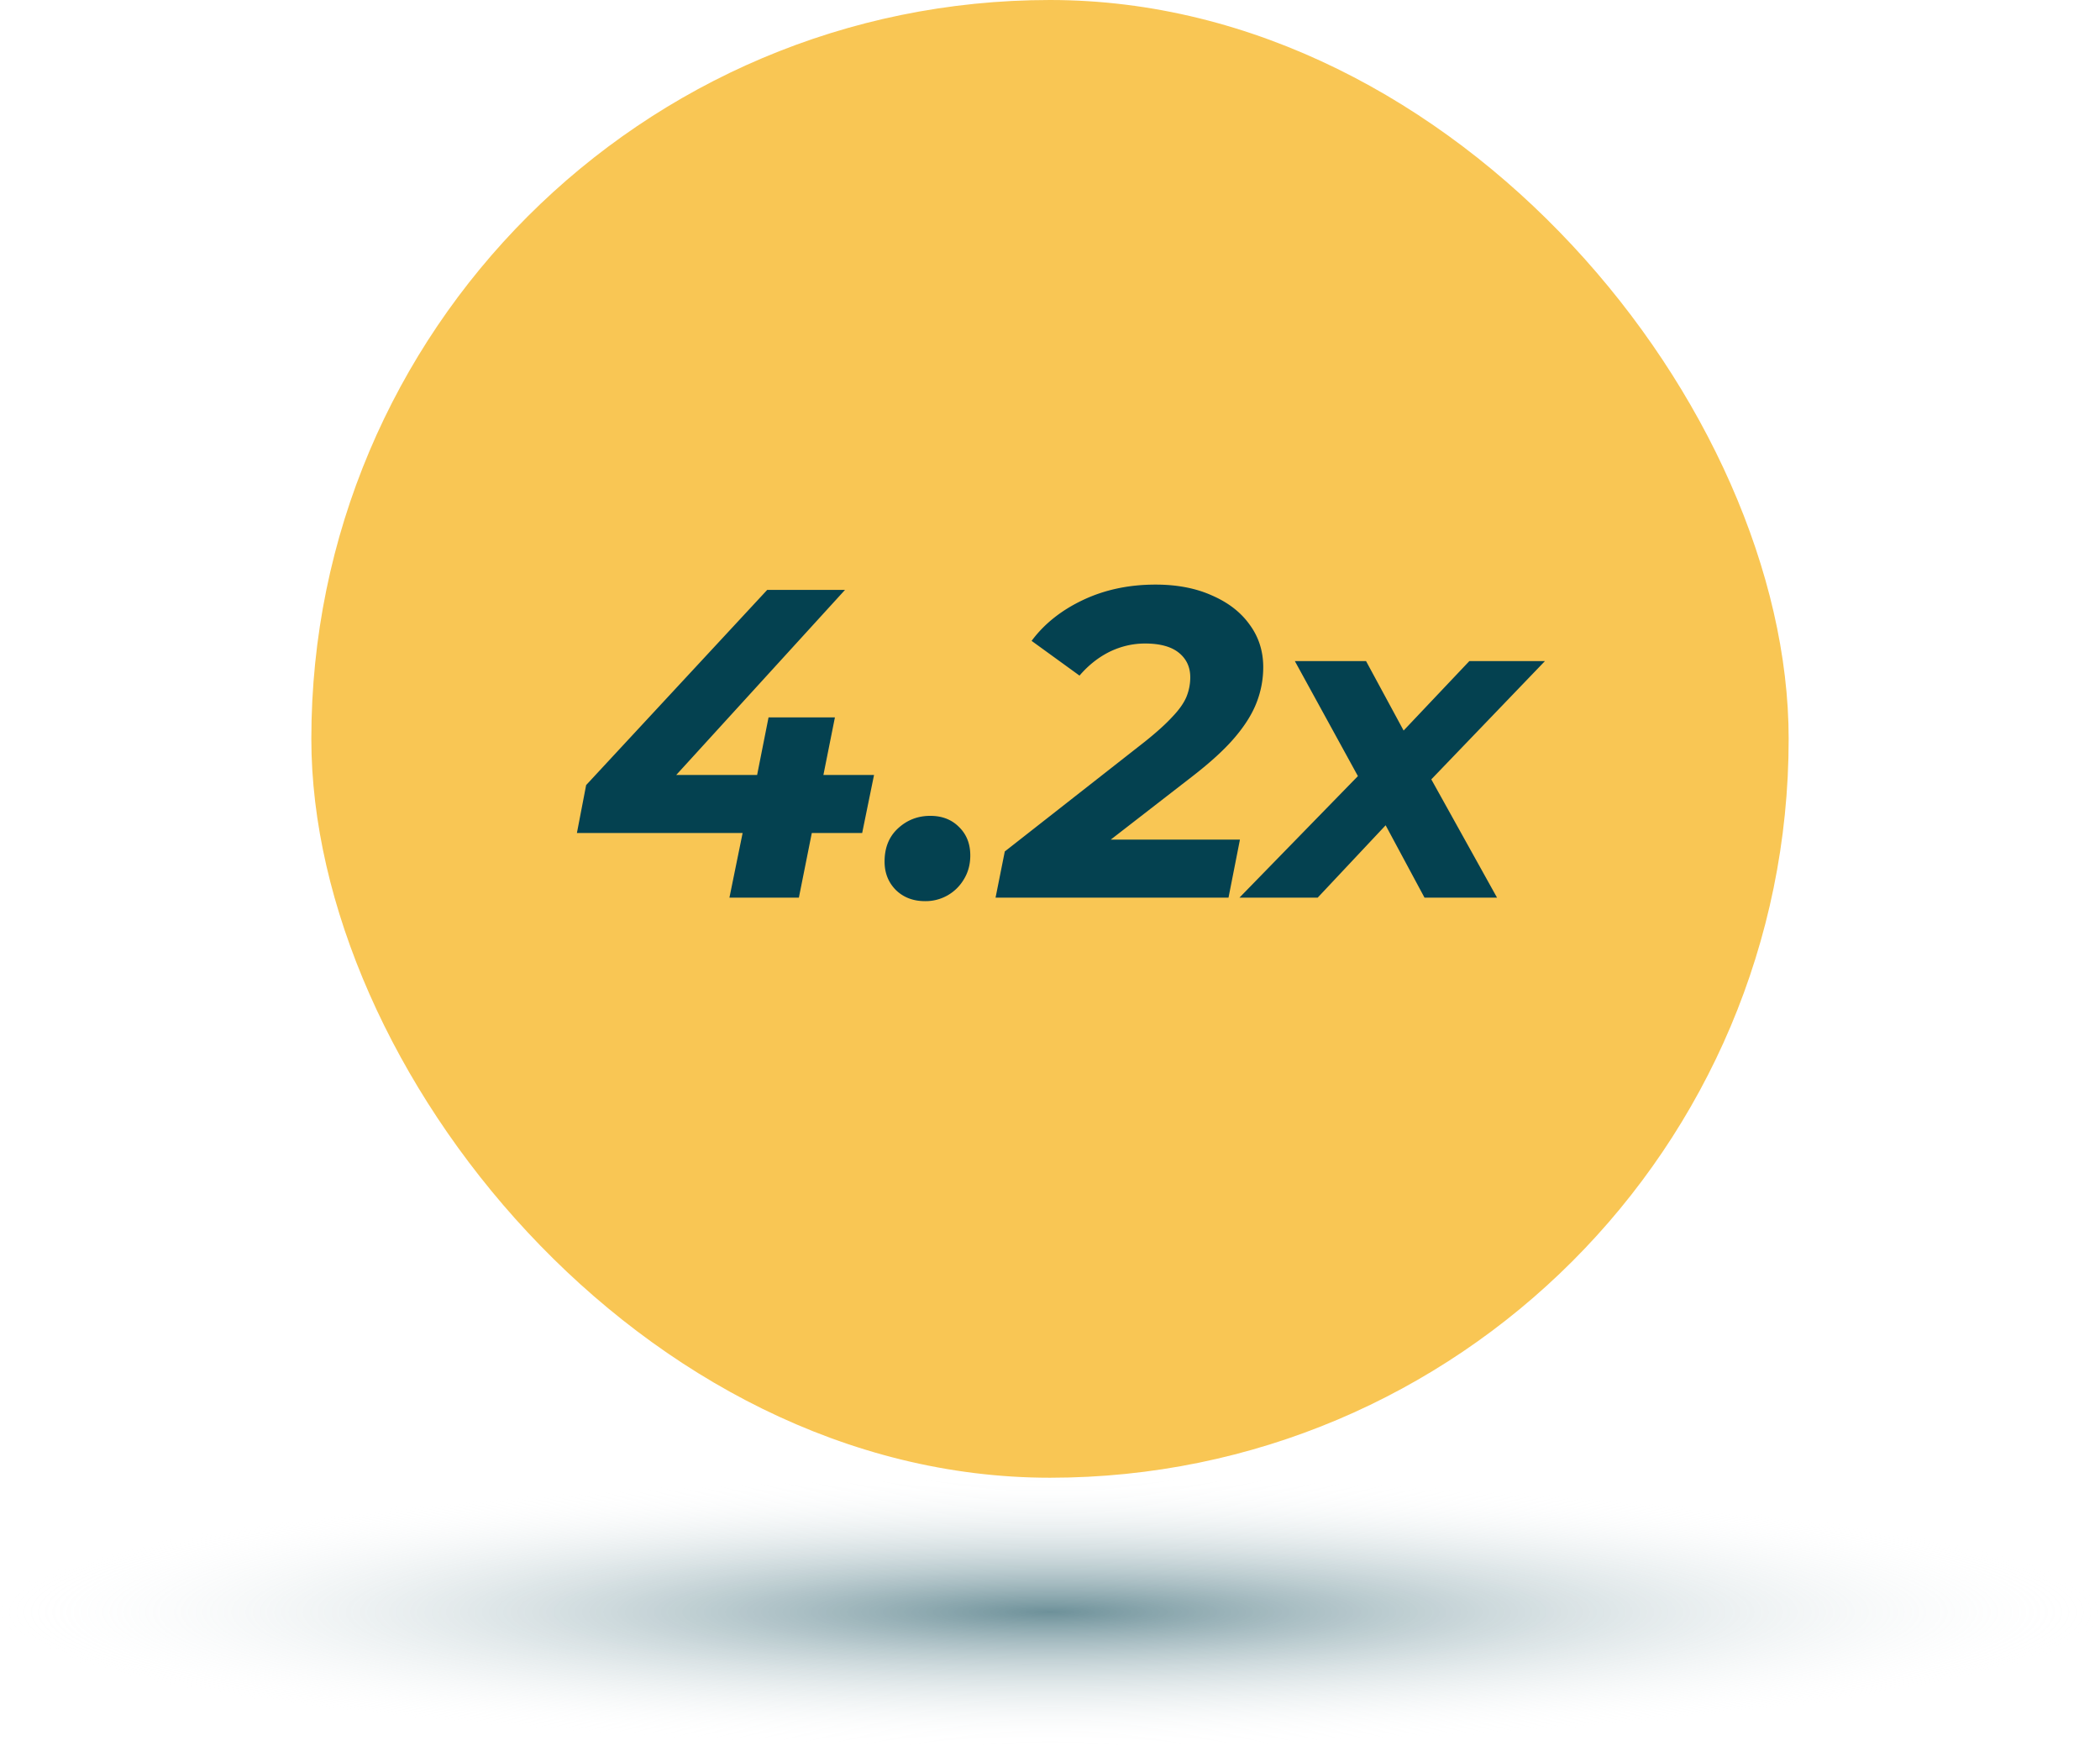 <svg width="172" height="143" viewBox="0 0 172 143" fill="none" xmlns="http://www.w3.org/2000/svg">
    <rect x="25.5" width="121" height="121" rx="60.5" fill="#F9C654"/>
    <path d="m47.252 68.208.756-3.924L62.84 48.3h6.372l-14.58 15.984-2.952-.828h19.908l-.972 4.752H47.252zM59.744 73.5l1.08-5.292 1.188-4.752.936-4.716h5.436L65.432 73.5h-5.688zm16.02.288c-.96 0-1.753-.3-2.377-.9-.624-.624-.936-1.404-.936-2.34 0-1.128.36-2.028 1.08-2.7.744-.696 1.632-1.044 2.664-1.044.96 0 1.74.3 2.34.9.624.6.936 1.38.936 2.34 0 .744-.18 1.404-.54 1.98a3.629 3.629 0 0 1-3.168 1.764zm5.777-.288.756-3.78 11.484-9c.96-.768 1.704-1.44 2.232-2.016.552-.576.936-1.116 1.152-1.62a4.242 4.242 0 0 0 .324-1.62c0-.84-.312-1.512-.936-2.016-.624-.504-1.548-.756-2.772-.756-1.008 0-1.98.228-2.916.684-.912.456-1.728 1.104-2.448 1.944l-3.924-2.844c1.032-1.392 2.436-2.508 4.212-3.348 1.776-.84 3.756-1.26 5.94-1.26 1.776 0 3.324.3 4.644.9 1.32.576 2.34 1.368 3.06 2.376.744 1.008 1.116 2.172 1.116 3.492a7.96 7.96 0 0 1-.54 2.88c-.36.936-.96 1.896-1.8 2.88-.816.96-1.968 2.016-3.456 3.168l-9.432 7.308-.936-2.124h14.256l-.936 4.752h-19.08zm19.977 0 11.16-11.448-.72 2.844-5.904-10.764h5.832l4.032 7.452-2.592-.036 7.02-7.416h6.192L115.882 65.22l.468-2.988 6.264 11.268h-5.94l-4.14-7.704h2.628l-7.236 7.704h-6.408z" fill="#044150"/>
    <ellipse cx="86" cy="132" rx="86" ry="11" fill="url(#040y1ae7ma)" fill-opacity=".58"/>
    <defs>
        <radialGradient id="040y1ae7ma" cx="0" cy="0" r="1" gradientUnits="userSpaceOnUse" gradientTransform="matrix(0 11 -86 0 86 132)">
            <stop stop-color="#044150"/>
            <stop offset="1" stop-color="#fff" stop-opacity="0"/>
        </radialGradient>
    </defs>
</svg>
